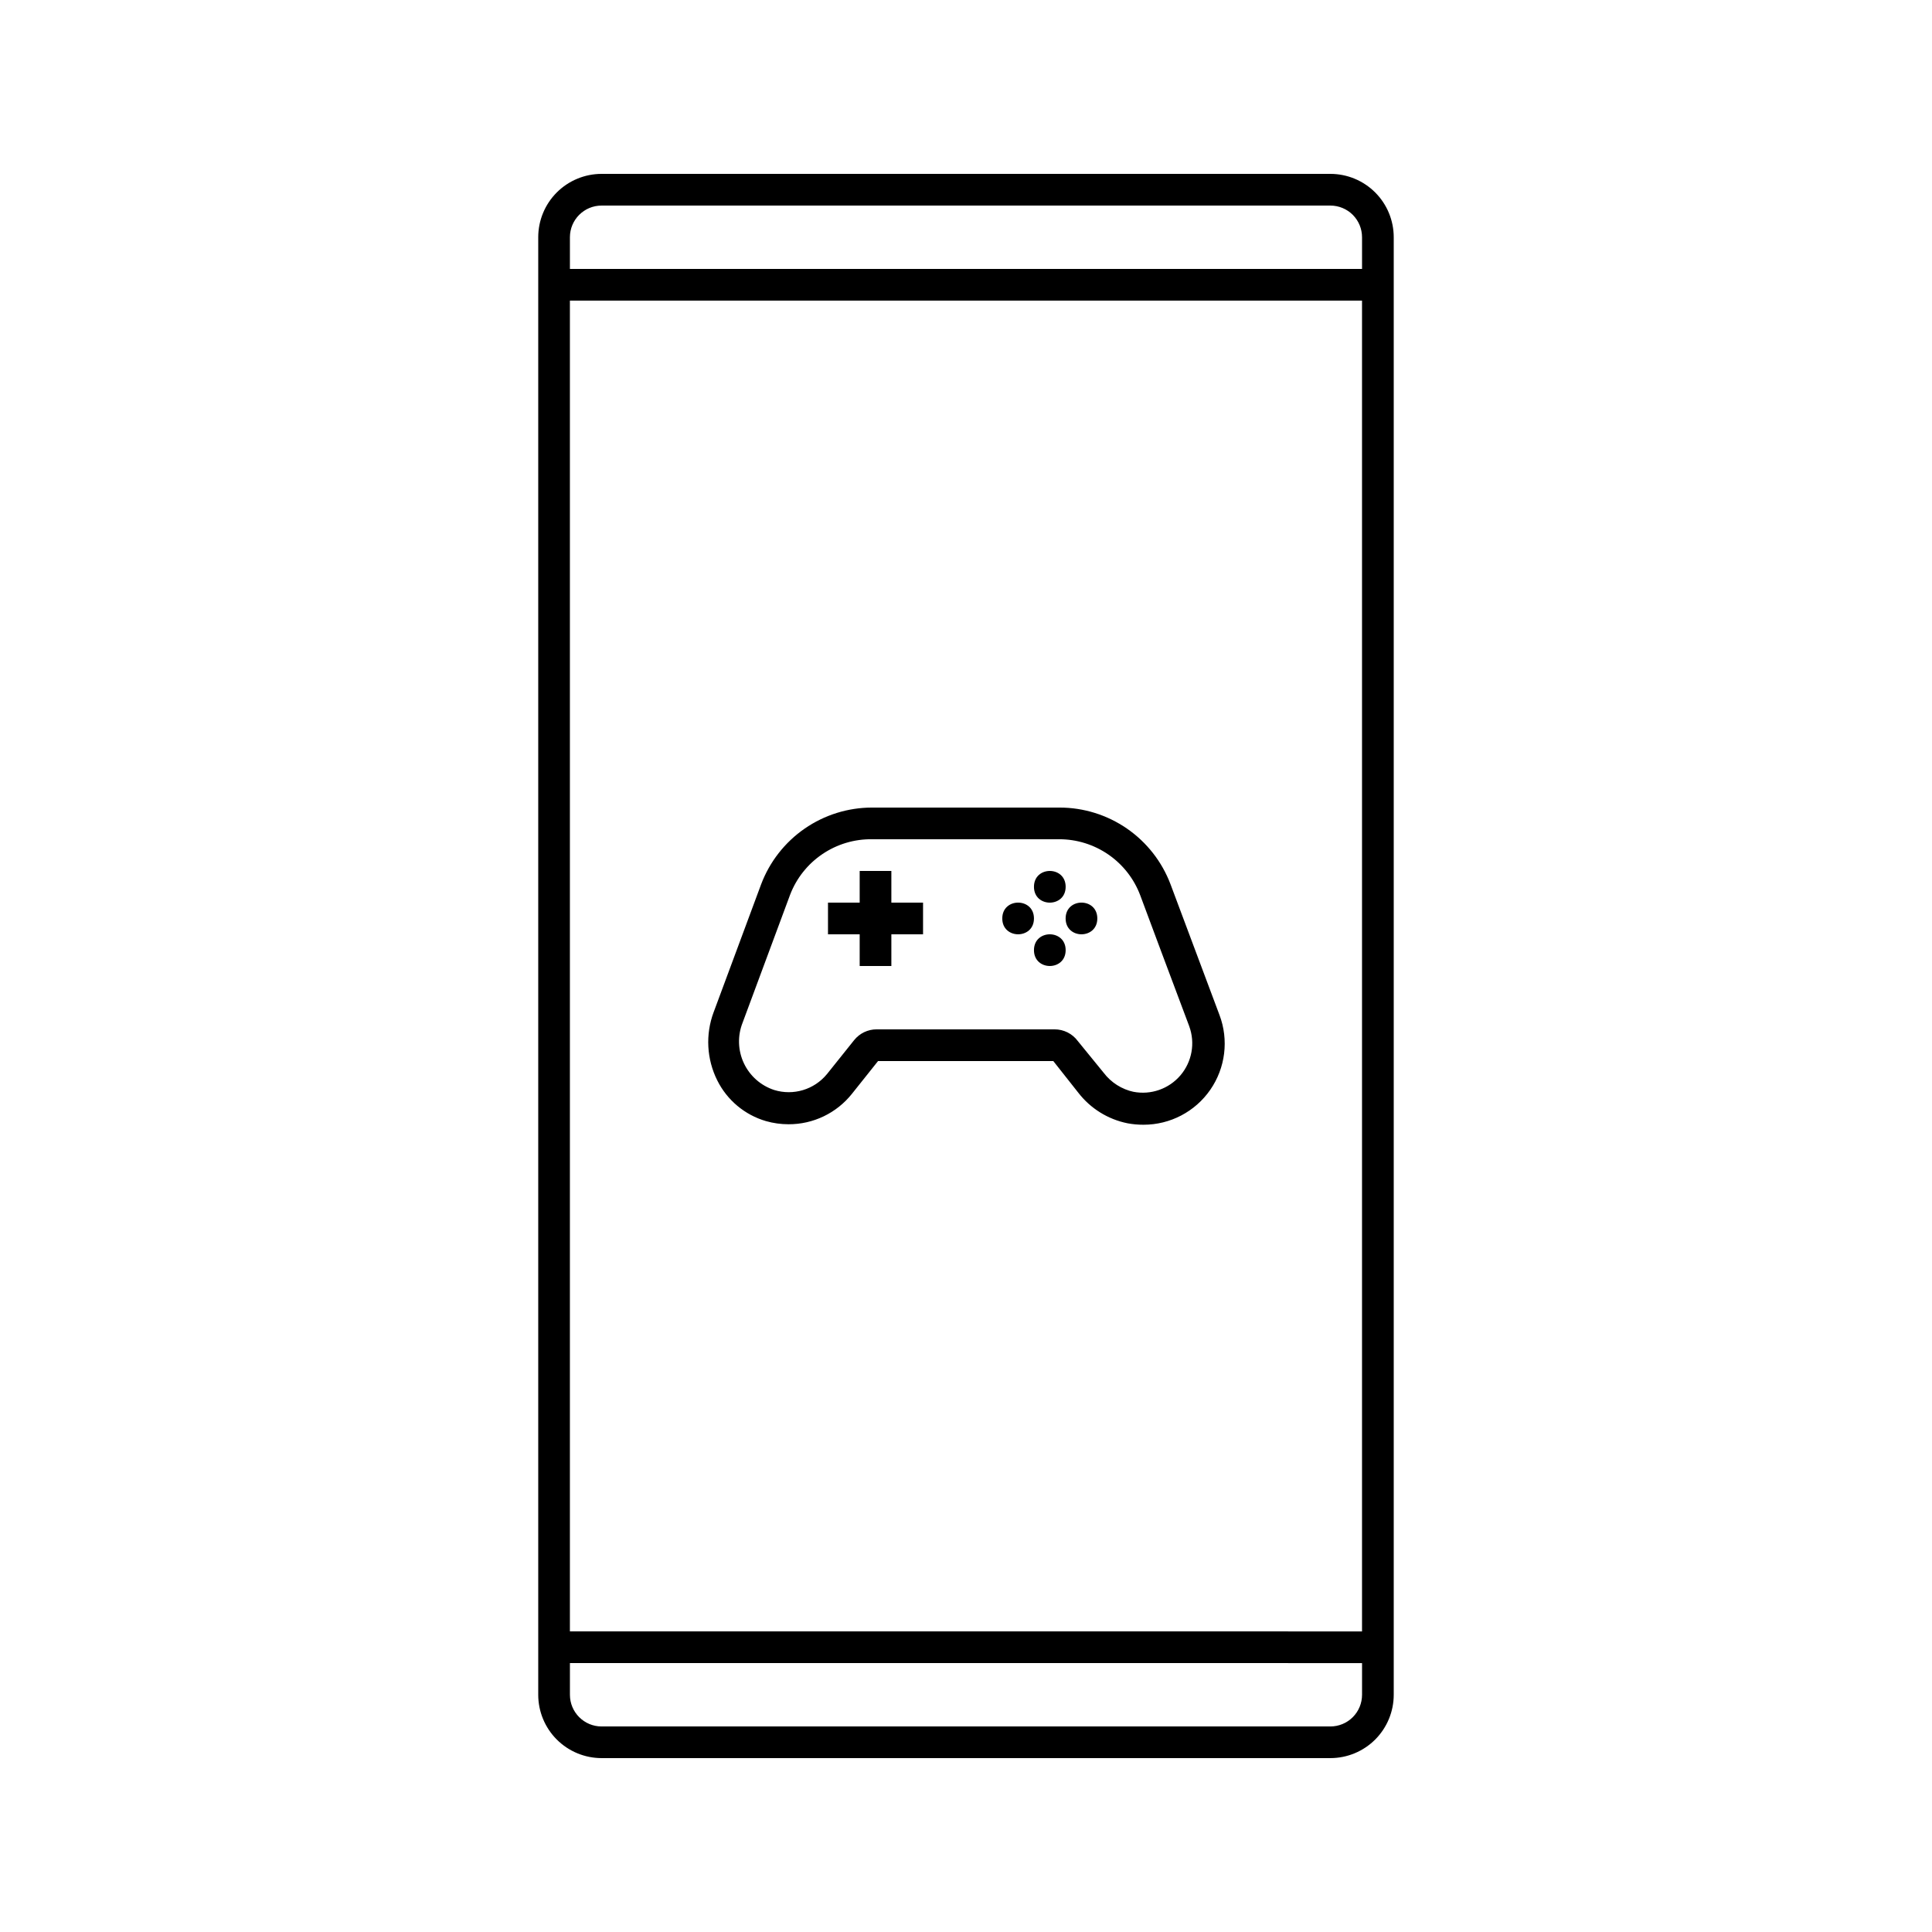 <?xml version="1.0" encoding="UTF-8"?>
<!-- Uploaded to: SVG Repo, www.svgrepo.com, Generator: SVG Repo Mixer Tools -->
<svg fill="#000000" width="800px" height="800px" version="1.1" viewBox="144 144 512 512" xmlns="http://www.w3.org/2000/svg">
 <g>
  <path d="m496.56 190.08h-193.13c-4.453 0-8.723 1.77-11.875 4.918-3.148 3.148-4.918 7.422-4.918 11.875v386.25c0 4.453 1.77 8.727 4.918 11.875 3.152 3.148 7.422 4.918 11.875 4.918h193.13c4.453 0 8.727-1.77 11.875-4.918s4.918-7.422 4.918-11.875v-386.25c0-4.453-1.77-8.727-4.918-11.875-3.148-3.148-7.422-4.918-11.875-4.918zm-193.13 8.398h193.13c2.227 0 4.363 0.883 5.938 2.457 1.574 1.574 2.457 3.711 2.457 5.938v8.398h-209.92v-8.398c0-4.637 3.758-8.395 8.395-8.395zm201.52 25.191v352.67l-209.92-0.004v-352.67zm-8.398 377.86h-193.12c-4.637 0-8.395-3.762-8.395-8.398v-8.398l209.92 0.004v8.398-0.004c0 2.227-0.883 4.363-2.457 5.938s-3.711 2.461-5.938 2.461z"/>
  <path d="m467.17 412.97-12.973-34.637c-2.258-5.969-6.277-11.109-11.527-14.742-5.25-3.629-11.48-5.574-17.859-5.578h-49.711c-6.383 0.004-12.609 1.949-17.859 5.578-5.25 3.633-9.27 8.773-11.527 14.742l-12.594 33.922h-0.004c-2.195 5.891-1.844 12.43 0.965 18.055 2.606 5.234 7.277 9.145 12.891 10.789 1.953 0.559 3.973 0.84 6.004 0.84 6.535 0.023 12.723-2.949 16.793-8.062l6.93-8.691h46.434l6.633 8.398c3.234 4.184 7.871 7.062 13.059 8.102 1.383 0.258 2.789 0.383 4.195 0.379 7.07 0.016 13.691-3.445 17.715-9.258 4.027-5.809 4.938-13.227 2.438-19.836zm-22.672 20.402c-3.195-0.676-6.043-2.477-8.016-5.078l-6.844-8.398c-1.445-1.961-3.738-3.113-6.172-3.106h-47.148c-2.316-0.004-4.512 1.047-5.961 2.856l-7.223 9.027v-0.004c-3.371 4.094-8.871 5.75-13.938 4.199-3.555-1.152-6.473-3.723-8.062-7.102-1.59-3.379-1.711-7.269-0.336-10.742l12.594-33.922c1.684-4.375 4.664-8.129 8.547-10.754 3.883-2.629 8.473-4.004 13.16-3.941h49.582c4.672-0.008 9.234 1.414 13.074 4.07 3.844 2.656 6.781 6.422 8.422 10.793l5.418 14.527 7.559 20.152h-0.004c1.641 4.441 0.75 9.422-2.32 13.027-3.074 3.602-7.852 5.269-12.5 4.352z"/>
  <path d="m380.22 374.81h-8.395v8.395h-8.398v8.398h8.398v8.398h8.395v-8.398h8.398v-8.398h-8.398z"/>
  <path d="m426.41 379.01c0 5.598-8.398 5.598-8.398 0 0-5.598 8.398-5.598 8.398 0"/>
  <path d="m426.41 395.8c0 5.598-8.398 5.598-8.398 0 0-5.598 8.398-5.598 8.398 0"/>
  <path d="m434.8 387.4c0 5.598-8.398 5.598-8.398 0s8.398-5.598 8.398 0"/>
  <path d="m418.01 387.4c0 5.598-8.395 5.598-8.395 0s8.395-5.598 8.395 0"/>
 </g>
</svg>